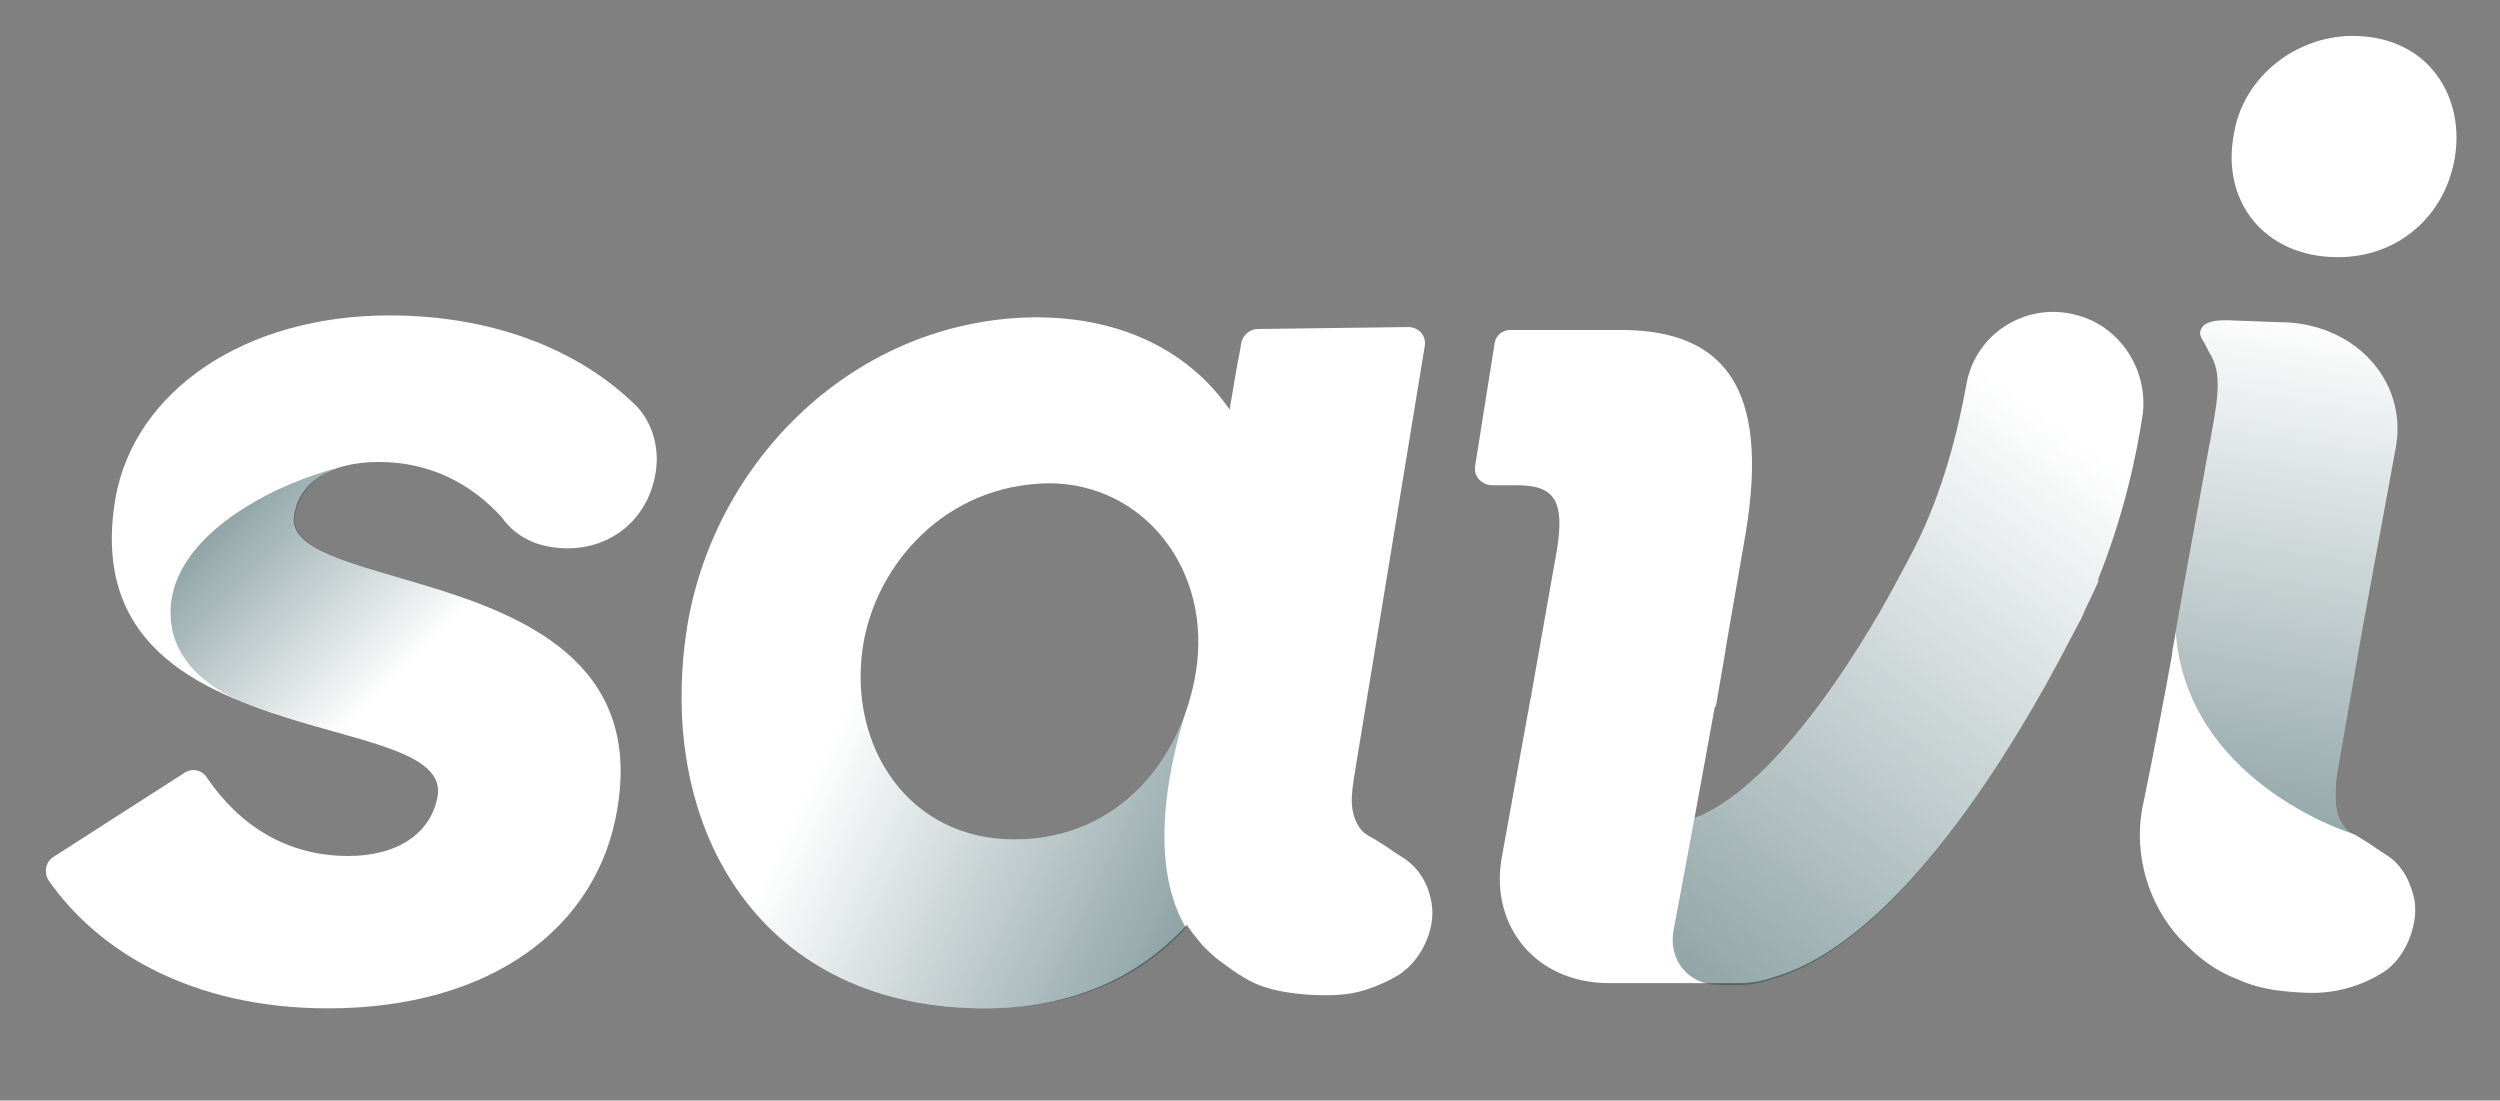 <?xml version="1.0" encoding="utf-8"?>
<!-- Generator: Adobe Illustrator 26.0.2, SVG Export Plug-In . SVG Version: 6.00 Build 0)  -->
<svg version="1.1" id="Layer_1" xmlns="http://www.w3.org/2000/svg" xmlns:xlink="http://www.w3.org/1999/xlink" x="0px" y="0px"
	 width="257.6px" height="113.4px" viewBox="0 0 257.6 113.4" style="enable-background:new 0 0 257.6 113.4;" xml:space="preserve"
	>
<rect x="0" y="0" width="257.6" height="113.4" fill="#808080" stroke="none"/>
<style type="text/css">
	.st0{fill:#FFFFFF;}
	.st1{fill:none;}
	.st2{fill:url(#SVGID_1_);}
	.st3{fill:url(#SVGID_00000129924960436202887450000015075361870702431666_);}
	.st4{fill:url(#SVGID_00000046310673215491709870000007249253592616487097_);}
	.st5{fill:url(#SVGID_00000154406819810221992620000003009194351283951755_);}
</style>
<g>
	<g>
		<path class="st0" d="M144.6,88.4c-2.2-1.4-0.8-0.6-2.6-1.7c-0.9-0.6-1.6-0.7-2.2-1.9c-0.9-1.8-0.4-3.8-0.1-5.8l7.1-43.3
			c0.2-1.1-0.6-2-1.7-2l-15.5,0.2c-0.8,0-1.5,0.6-1.7,1.4c0,0-0.1,0.8-0.4,2.2l-0.8,4.7c-4-5.8-10.9-9.6-20.3-9.5
			C88.1,33,73.6,47.4,70.8,64.6c-3.3,21.1,7.8,39.5,31,39.3c9.2-0.1,15.8-3.5,20.5-8.6c0.1,0.1,0.1,0.2,0.2,0.3
			c0.4,0.6,0.9,1.2,1.4,1.8c0.6,0.6,1.2,1.2,1.9,1.7c1.5,1.1,3,2.2,4.8,2.7c1.4,0.4,2.8,0.6,4.3,0.7c2,0.1,3.9,0.1,5.8-0.5
			c1.2-0.4,2.4-0.9,3.5-1.6c2.3-1.5,3.8-4.8,3.3-7.4C147.2,91.2,146.3,89.5,144.6,88.4z M123.2,69.4c-1.5,8.9-7.9,17-18.5,17.1
			c-11.1,0.1-17.3-9.6-15.8-19.8c1.3-8.6,8.6-16.8,19.2-16.9C117.8,49.8,125,58.7,123.2,69.4z"/>
	</g>
	<path class="st1" d="M37.4,88c0.9-0.1,1.8-0.3,2.6-0.6C38.8,87.7,37.9,87.9,37.4,88z"/>
	<path class="st1" d="M36.5,47.8c-0.6,0.1-1.1,0.2-1.6,0.4C35.8,48,36.4,47.8,36.5,47.8z"/>
	<path class="st0" d="M65.9,42.2C65.8,42.2,65.8,42.2,65.9,42.2c-0.3-0.4-0.7-0.7-1-1c-5.7-5.3-14.3-8.7-24.8-8.7
		c-14.8,0-26.2,7.7-28.2,18.8c-2.7,15.8,9.6,20.3,20.1,23.4c7.3,2.1,13.7,3.4,13.1,7.3c-0.7,4-4.3,6.2-9.2,6.2
		c-6.3,0-11.2-3.1-14.6-8.1c-0.5-0.8-1.6-1-2.4-0.4L5.5,88.3c-0.8,0.5-1,1.6-0.5,2.4c5,7.2,14.6,13.2,28.8,13.2
		c16.9,0,27.8-8.4,29.8-20.5c2.6-15.2-9.8-20.1-20.2-23.2c-7.3-2.2-13.7-3.6-13.1-7.1c0.5-3.3,3.6-5.5,8.7-5.5
		c5.4,0,9.6,2.3,12.7,5.7c1.4,2,3.7,3.2,6.8,3.2c4.6,0,8.2-3.1,9-7.5C68,46.6,67.4,44,65.9,42.2L65.9,42.2z"/>
	<path class="st0" d="M242.4,3.7c-5.7,0-11.2,4.1-12.2,10c-1.4,7,3.1,12.8,10.7,12.8c6.1,0,10.9-4.1,12-10
		C254.1,10.1,250.3,3.7,242.4,3.7z"/>
	<path class="st0" d="M248.8,92.8c-0.4-1.9-1.2-3.6-2.9-4.7c-2.2-1.4-0.8-0.6-2.6-1.7c-0.9-0.6-1.6-0.7-2.2-1.9
		c-0.9-1.8-0.2-5.3-0.2-5.3l2.5-14.3l3.5-19c1.1-6.9-4.5-12.7-12-12.7l-5.4-0.2c-0.7,0-1.9,0-2.5,0.6c-0.4,0.5-0.4,0.9,0,1.5
		c0.3,0.5,0.5,1,0.8,1.5c1.4,2.3,0.4,5.9-0.1,9.1l0-0.1l-2.6,14.3l-0.7,4l0,0c-0.2,1-0.3,1.9-0.5,2.8l-0.1,0.7c0,0,0,0.1,0,0.1
		c-1.5,8.3-3.1,16-3.1,16c-0.8,4.7,0.7,9.7,3.9,13.2c0.6,0.6,1.2,1.2,1.9,1.8c1.3,1.1,2.7,1.9,4.3,2.5c2.2,1,4.6,1.2,7,1.3
		c2.8,0.1,5.6-0.7,7.9-2.2C247.8,98.7,249.2,95.4,248.8,92.8z"/>
	<linearGradient id="SVGID_1_" gradientUnits="userSpaceOnUse" x1="230.444" y1="86.03" x2="239.212" y2="32.752">
		<stop  offset="0" style="stop-color:#224B50;stop-opacity:0.5"/>
		<stop  offset="0.147" style="stop-color:#224B50;stop-opacity:0.427"/>
		<stop  offset="1" style="stop-color:#224B50;stop-opacity:0"/>
	</linearGradient>
	<path class="st2" d="M242.7,86c-0.6-0.4-1.2-0.6-1.6-1.5c-0.9-1.8-0.2-5.3-0.2-5.3l2.5-14.3l3.5-19c1.1-6.9-4.5-12.7-12-12.7
		l-5.4-0.2c-0.7,0-1.9,0-2.5,0.6c-0.4,0.5-0.4,0.9,0,1.5c0.3,0.5,0.5,1,0.8,1.5c1.4,2.3,0.4,5.9-0.1,9.1l0-0.1l-2.6,14.3l-0.7,4l0,0
		c-0.1,0.5-0.2,0.9-0.2,1.4C225.4,80.2,241.3,85.6,242.7,86z"/>
	<path class="st0" d="M214.1,32.5L214.1,32.5c-5.2-1.5-10.6,1.8-11.5,7.2c-0.8,4.5-2.4,11-5.3,16.7c-0.6,1.2-1.2,2.3-1.8,3.4l0,0
		c0,0-10.6,20.6-20.9,24.5l2.1-11.5h0.1l0.9-5.2l0.1-0.6c0,0,0-0.1,0-0.1l2.1-12.1c2.4-14.7-2.1-20.8-12.9-20.8h-11.4
		c-0.8,0-1.5,0.6-1.6,1.4L152,48c-0.2,1.1,0.7,2,1.8,2h2.5c3.8,0,5,1.5,4.1,6.8l-2.6,14.7c0,0.2,0,0.3-0.1,0.5l-3,16.6
		c-1.1,6.9,3.6,12.7,11.1,12.7h13.4c1.2,0,2.4-0.2,3.5-0.6c13-3.7,25-24,30.5-34.6c0.3-0.6,0.7-1.3,1-1.9c0.3-0.5,0.5-1,0.7-1.5
		c0.9-1.8,1.4-3,1.4-3l-0.2,0.2c2.6-6.4,4-12.6,4.7-17.3C221.3,38.1,218.5,33.7,214.1,32.5z"/>
	
		<linearGradient id="SVGID_00000048463280387724964530000013482917705657222027_" gradientUnits="userSpaceOnUse" x1="173.616" y1="100.994" x2="213.856" y2="45.019">
		<stop  offset="0" style="stop-color:#224B50;stop-opacity:0.5"/>
		<stop  offset="0.141" style="stop-color:#224B50;stop-opacity:0.429"/>
		<stop  offset="1" style="stop-color:#224B50;stop-opacity:0"/>
	</linearGradient>
	<path style="fill:url(#SVGID_00000048463280387724964530000013482917705657222027_);" d="M214.1,32.5L214.1,32.5
		c-5.2-1.5-10.6,1.8-11.5,7.2c-0.8,4.5-2.4,11-5.3,16.7c-0.6,1.2-1.2,2.3-1.8,3.4l0,0c0,0-10.6,20.6-20.9,24.5l-2.2,11.8
		c-0.4,2.9,1.6,5.4,4.8,5.4h1.9c1.2,0,2.4-0.2,3.5-0.6c13-3.7,25-24,30.5-34.6c0.3-0.6,0.7-1.3,1-1.9c0.3-0.5,0.5-1,0.7-1.5
		c0.9-1.8,1.4-3,1.4-3l-0.2,0.2c2.6-6.4,4-12.6,4.7-17.3C221.3,38.1,218.5,33.7,214.1,32.5z"/>
	
		<linearGradient id="SVGID_00000118397826109244413380000015817693980684252089_" gradientUnits="userSpaceOnUse" x1="121.451" y1="95.34" x2="80.381" y2="75.367">
		<stop  offset="0" style="stop-color:#224B50;stop-opacity:0.5"/>
		<stop  offset="0.102" style="stop-color:#224B50;stop-opacity:0.443"/>
		<stop  offset="0.888" style="stop-color:#224B50;stop-opacity:0"/>
	</linearGradient>
	<path style="fill:url(#SVGID_00000118397826109244413380000015817693980684252089_);" d="M122.2,73.3c-2.5,7.2-8.4,13.1-17.5,13.2
		c-9.2,0.1-15.1-6.6-15.9-14.7l-18.2,5c1.9,15.5,12.7,27.3,31.3,27.1c9.1-0.1,15.6-3.2,20.3-8.3C118,88.5,120.8,77.7,122.2,73.3z"/>
	
		<linearGradient id="SVGID_00000027588643759440296400000011206736351146206378_" gradientUnits="userSpaceOnUse" x1="23.924" y1="52.826" x2="54.797" y2="83.698">
		<stop  offset="0" style="stop-color:#224B50;stop-opacity:0.5"/>
		<stop  offset="1.466907e-02" style="stop-color:#224B50;stop-opacity:0.487"/>
		<stop  offset="0.553" style="stop-color:#224B50;stop-opacity:0"/>
	</linearGradient>
	<path style="fill:url(#SVGID_00000027588643759440296400000011206736351146206378_);" d="M43.5,60.2c-7.3-2.2-13.7-3.6-13.1-7.1
		c0.4-2.2,1.9-4,4.4-4.9c-3.3,0.9-6.5,2.2-9.4,4c-4.1,2.5-8.2,6.5-7.8,11.6c0.3,4.2,3.7,7,7.3,8.5c2.3,0.9,4.7,1.6,6.9,2.3
		c7.3,2.1,13.7,3.4,13.1,7.3c-0.5,2.7-2.3,4.6-5,5.5c6.4-1.5,20.3-5.6,23.1-13.5C60.3,65.9,51.3,62.6,43.5,60.2z"/>
</g>
</svg>
